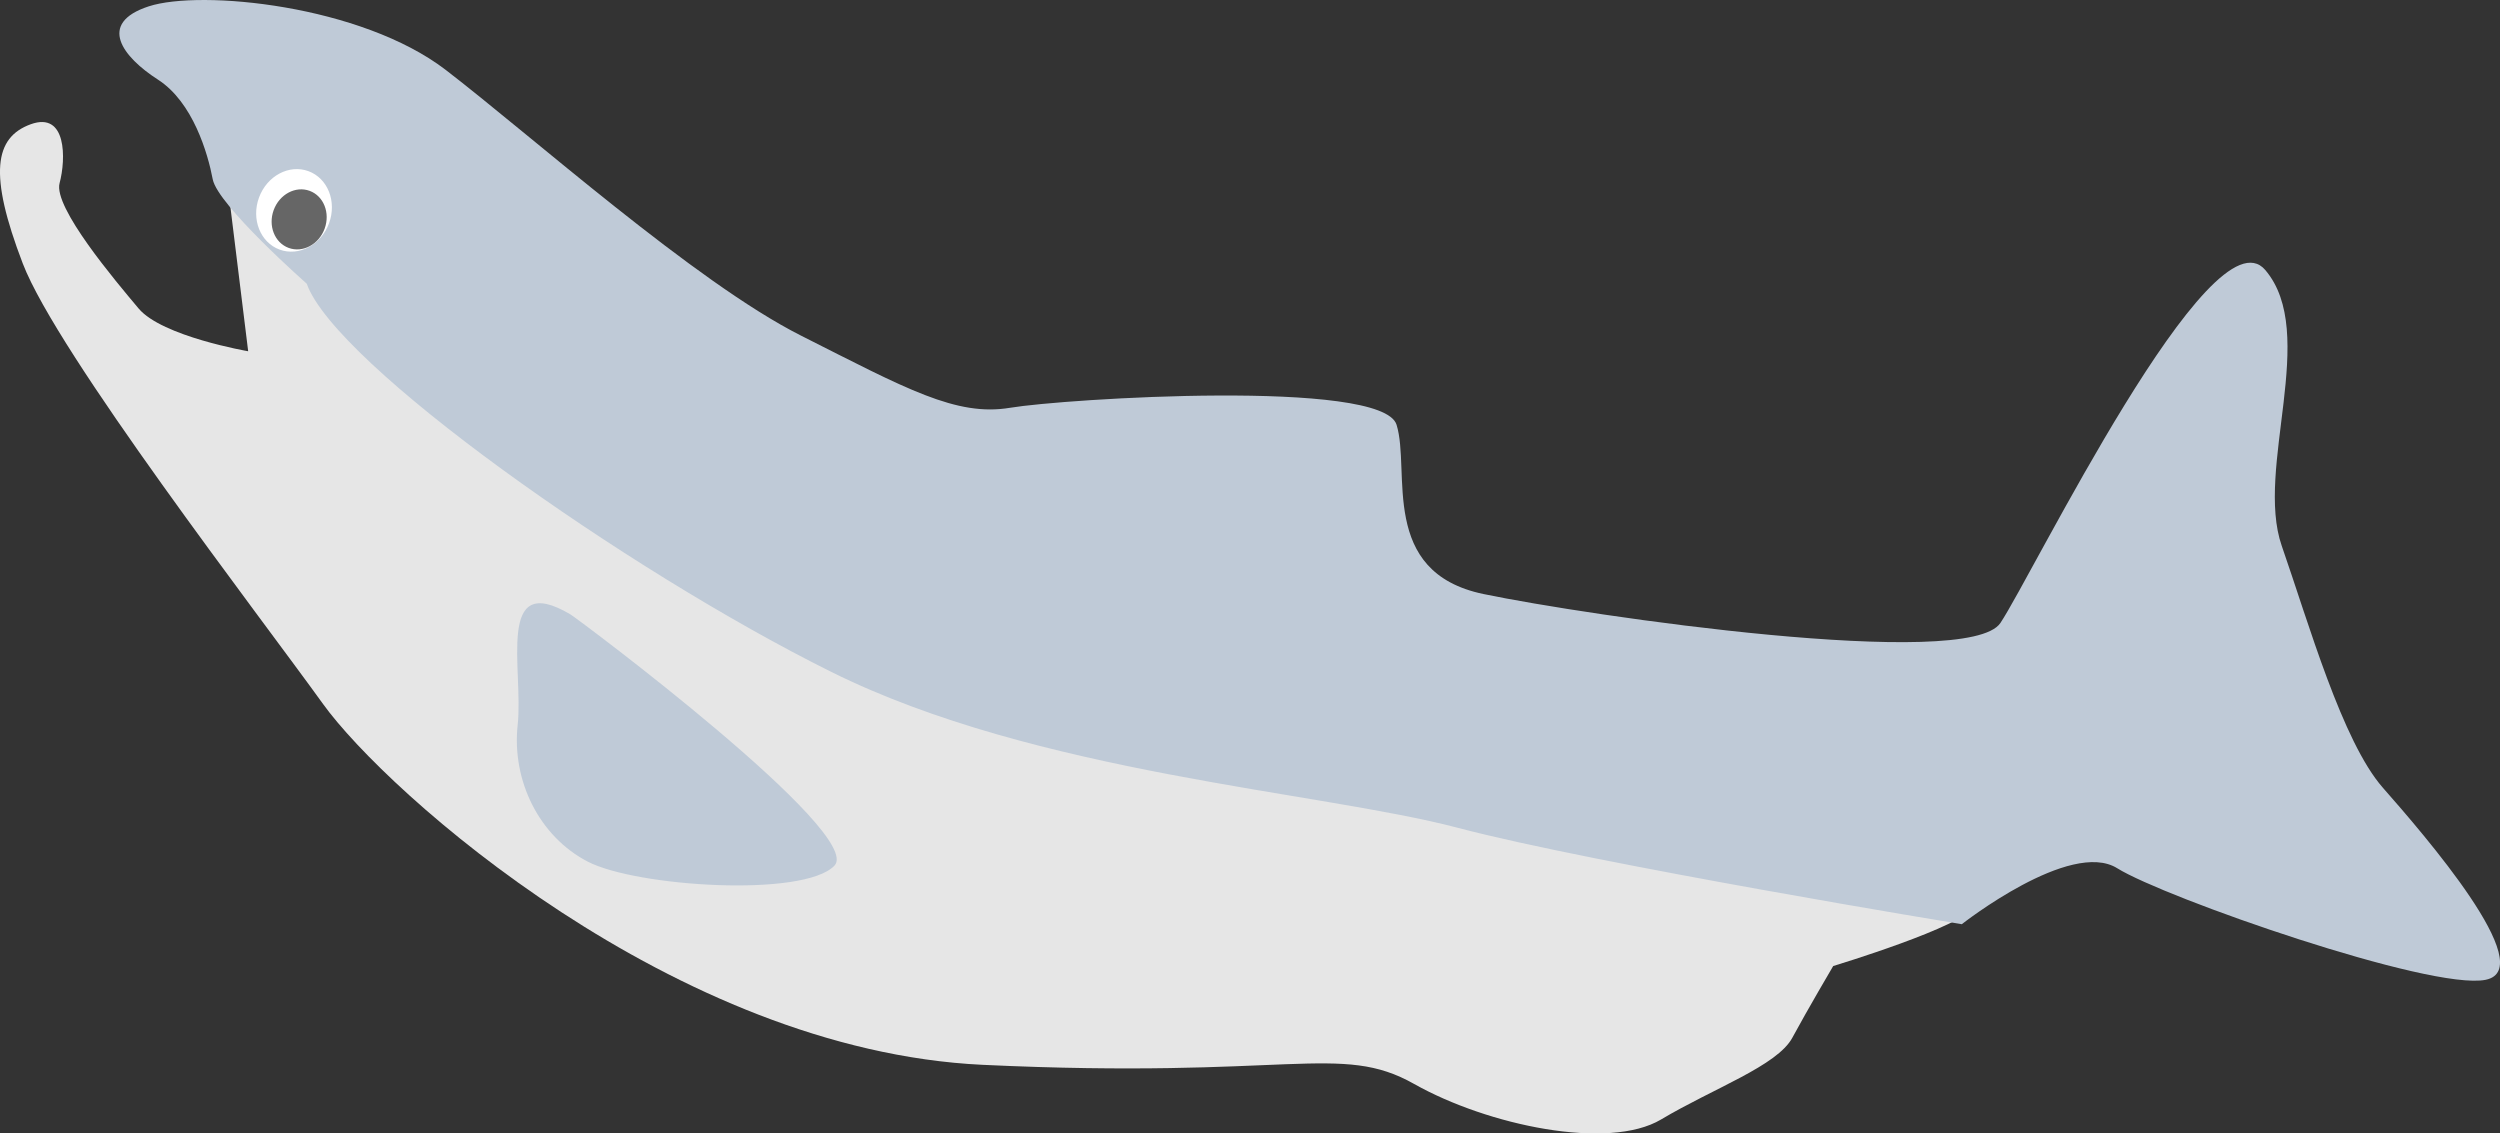 <svg xmlns="http://www.w3.org/2000/svg" width="133.313" height="60.442"><rect width="100%" height="100%" fill="#333333" stroke="none"/><path fill="#E6E6E6" d="M12.107 9.583l1.127 9.148s-4.589-.79-5.84-2.278c-1.25-1.487-4.561-5.403-4.216-6.688.344-1.286.385-3.84-1.543-3.138-1.928.704-2.255 2.638-.421 7.423 1.835 4.786 12.614 18.771 16.013 23.491 3.401 4.72 18.763 18.466 35.175 19.241 16.412.776 19.067-1.202 23.003 1.018 3.936 2.219 10.376 3.563 13.173 1.896 2.798-1.668 6.19-2.859 6.999-4.359.811-1.501 2.179-3.823 2.179-3.823s7.083-2.145 7.458-3.162c.375-1.019-90.251-42.342-93.107-38.769z"/><path fill="#BFCAD7" d="M16.358 15.13s-4.751-4.19-5.014-5.57c-.262-1.383-1.055-4.114-2.924-5.316C6.55 3.042 5.157 1.245 7.93.339 10.705-.566 19.26.27 23.767 3.727c4.507 3.458 13.302 11.319 18.934 14.163s8.293 4.337 11.168 3.854c2.875-.482 19.841-1.559 20.603.906.763 2.463-.968 7.862 4.64 9.028 5.608 1.165 25.843 4.118 27.562 1.54 1.721-2.578 11.252-22.189 14.121-18.821 2.871 3.369-.557 10.584.879 14.709 1.437 4.125 3.225 10.436 5.397 12.905s8.396 9.641 5.479 10.237-17.139-4.383-19.646-5.947c-2.506-1.566-8.291 2.983-8.291 2.983s-19.502-3.196-26.878-5.141-22.449-2.869-33.416-8.318C33.353 30.375 17.866 19.41 16.358 15.13zm14.06 17.632c.415.247 15.731 11.699 14.076 13.403-1.654 1.703-10.56 1.121-13.149-.217-2.59-1.339-4.062-4.32-3.74-7.285.32-2.964-1.194-8.273 2.813-5.901z"/><ellipse transform="rotate(20.207 15.68 11.22)" fill="#FFF" cx="15.679" cy="11.219" rx="1.989" ry="2.228"/><ellipse transform="rotate(20.182 15.954 11.7)" fill="#666" cx="15.952" cy="11.699" rx="1.446" ry="1.621"/></svg>